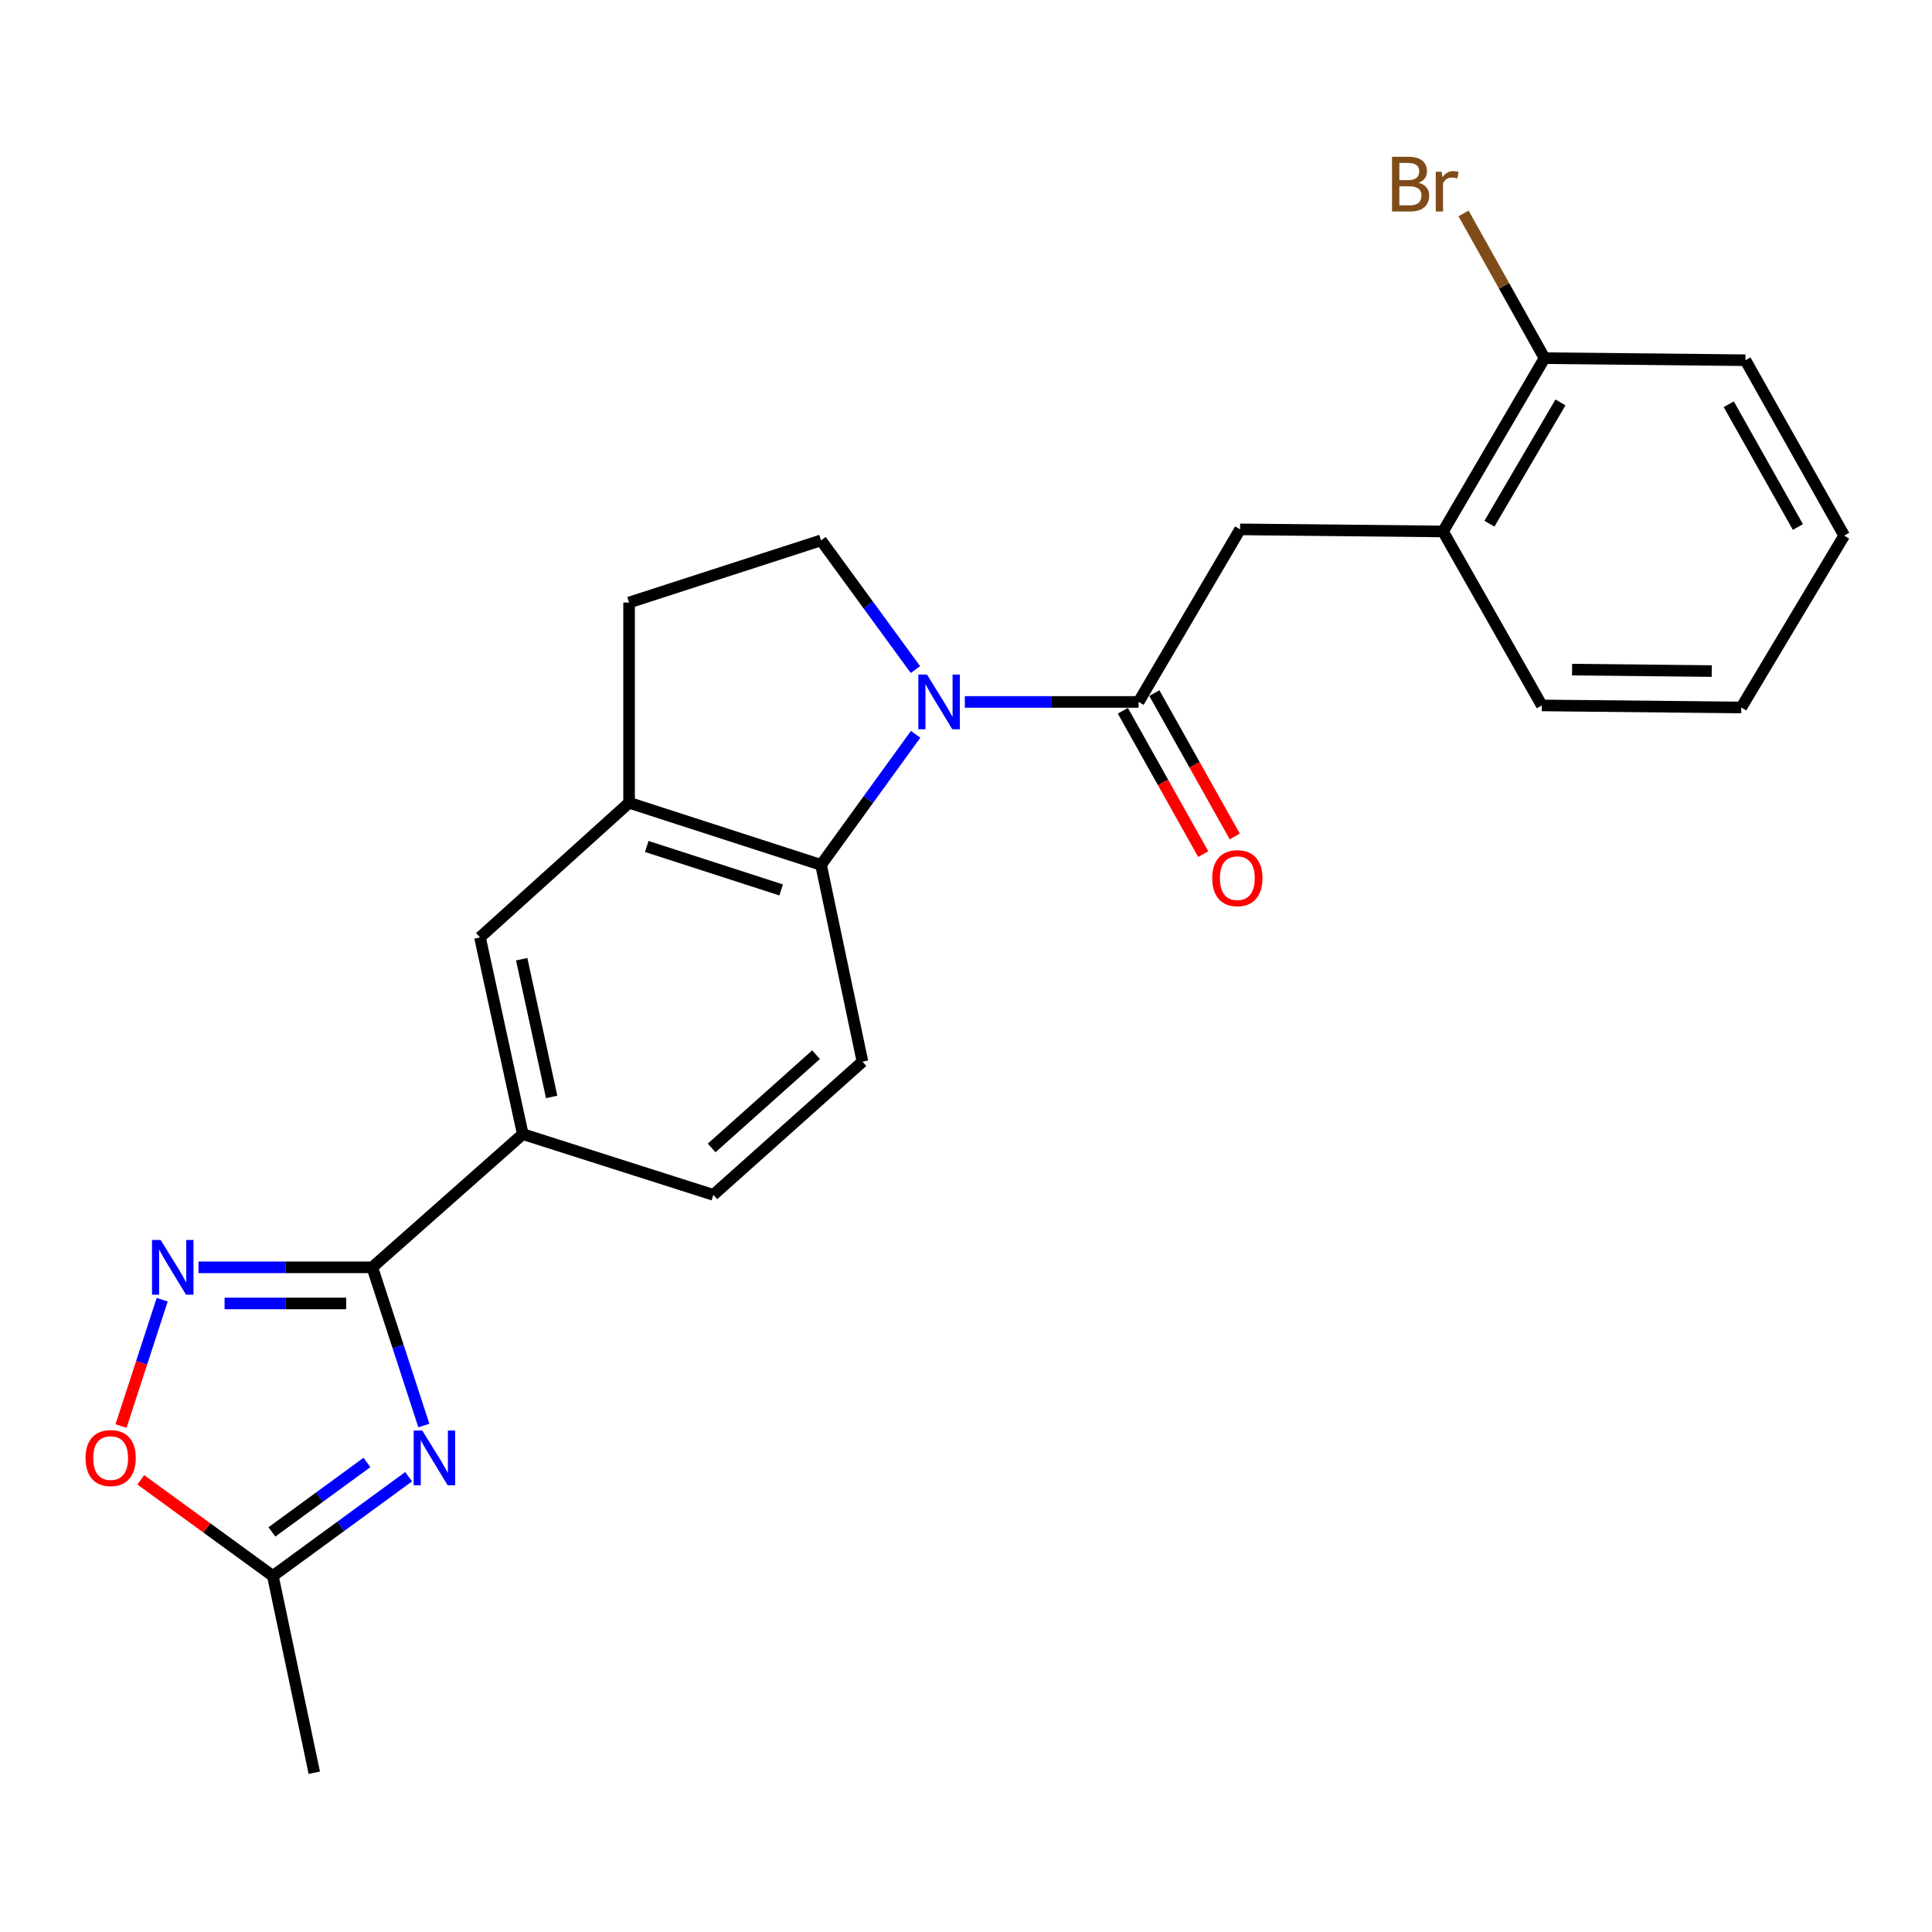<?xml version='1.0' encoding='iso-8859-1'?>
<svg version='1.1' baseProfile='full'
              xmlns='http://www.w3.org/2000/svg'
                      xmlns:rdkit='http://www.rdkit.org/xml'
                      xmlns:xlink='http://www.w3.org/1999/xlink'
                  xml:space='preserve'
width='1000px' height='1000px' viewBox='0 0 1000 1000'>
<!-- END OF HEADER -->
<rect style='opacity:1.0;fill:#FFFFFF;stroke:none' width='1000' height='1000' x='0' y='0'> </rect>
<path class='bond-2' d='M 499.393,363.318 L 544.365,363.318' style='fill:none;fill-rule:evenodd;stroke:#0000FF;stroke-width:6px;stroke-linecap:butt;stroke-linejoin:miter;stroke-opacity:1' />
<path class='bond-2' d='M 544.365,363.318 L 589.338,363.318' style='fill:none;fill-rule:evenodd;stroke:#000000;stroke-width:6px;stroke-linecap:butt;stroke-linejoin:miter;stroke-opacity:1' />
<path class='bond-4' d='M 473.927,380.082 L 449.449,413.872' style='fill:none;fill-rule:evenodd;stroke:#0000FF;stroke-width:6px;stroke-linecap:butt;stroke-linejoin:miter;stroke-opacity:1' />
<path class='bond-4' d='M 449.449,413.872 L 424.971,447.662' style='fill:none;fill-rule:evenodd;stroke:#000000;stroke-width:6px;stroke-linecap:butt;stroke-linejoin:miter;stroke-opacity:1' />
<path class='bond-9' d='M 473.832,346.569 L 449.402,313.136' style='fill:none;fill-rule:evenodd;stroke:#0000FF;stroke-width:6px;stroke-linecap:butt;stroke-linejoin:miter;stroke-opacity:1' />
<path class='bond-9' d='M 449.402,313.136 L 424.971,279.702' style='fill:none;fill-rule:evenodd;stroke:#000000;stroke-width:6px;stroke-linecap:butt;stroke-linejoin:miter;stroke-opacity:1' />
<path class='bond-0' d='M 219.385,737.851 L 206.038,696.911' style='fill:none;fill-rule:evenodd;stroke:#0000FF;stroke-width:6px;stroke-linecap:butt;stroke-linejoin:miter;stroke-opacity:1' />
<path class='bond-0' d='M 206.038,696.911 L 192.692,655.971' style='fill:none;fill-rule:evenodd;stroke:#000000;stroke-width:6px;stroke-linecap:butt;stroke-linejoin:miter;stroke-opacity:1' />
<path class='bond-6' d='M 211.517,764.347 L 176.374,790.031' style='fill:none;fill-rule:evenodd;stroke:#0000FF;stroke-width:6px;stroke-linecap:butt;stroke-linejoin:miter;stroke-opacity:1' />
<path class='bond-6' d='M 176.374,790.031 L 141.23,815.715' style='fill:none;fill-rule:evenodd;stroke:#000000;stroke-width:6px;stroke-linecap:butt;stroke-linejoin:miter;stroke-opacity:1' />
<path class='bond-6' d='M 189.943,756.959 L 165.343,774.938' style='fill:none;fill-rule:evenodd;stroke:#0000FF;stroke-width:6px;stroke-linecap:butt;stroke-linejoin:miter;stroke-opacity:1' />
<path class='bond-6' d='M 165.343,774.938 L 140.742,792.917' style='fill:none;fill-rule:evenodd;stroke:#000000;stroke-width:6px;stroke-linecap:butt;stroke-linejoin:miter;stroke-opacity:1' />
<path class='bond-1' d='M 192.692,655.971 L 270.596,587.019' style='fill:none;fill-rule:evenodd;stroke:#000000;stroke-width:6px;stroke-linecap:butt;stroke-linejoin:miter;stroke-opacity:1' />
<path class='bond-3' d='M 192.692,655.971 L 147.714,655.971' style='fill:none;fill-rule:evenodd;stroke:#000000;stroke-width:6px;stroke-linecap:butt;stroke-linejoin:miter;stroke-opacity:1' />
<path class='bond-3' d='M 147.714,655.971 L 102.737,655.971' style='fill:none;fill-rule:evenodd;stroke:#0000FF;stroke-width:6px;stroke-linecap:butt;stroke-linejoin:miter;stroke-opacity:1' />
<path class='bond-3' d='M 179.199,674.665 L 147.714,674.665' style='fill:none;fill-rule:evenodd;stroke:#000000;stroke-width:6px;stroke-linecap:butt;stroke-linejoin:miter;stroke-opacity:1' />
<path class='bond-3' d='M 147.714,674.665 L 116.23,674.665' style='fill:none;fill-rule:evenodd;stroke:#0000FF;stroke-width:6px;stroke-linecap:butt;stroke-linejoin:miter;stroke-opacity:1' />
<path class='bond-10' d='M 589.338,363.318 L 641.859,274' style='fill:none;fill-rule:evenodd;stroke:#000000;stroke-width:6px;stroke-linecap:butt;stroke-linejoin:miter;stroke-opacity:1' />
<path class='bond-14' d='M 581.185,367.89 L 601.991,404.992' style='fill:none;fill-rule:evenodd;stroke:#000000;stroke-width:6px;stroke-linecap:butt;stroke-linejoin:miter;stroke-opacity:1' />
<path class='bond-14' d='M 601.991,404.992 L 622.798,442.094' style='fill:none;fill-rule:evenodd;stroke:#FF0000;stroke-width:6px;stroke-linecap:butt;stroke-linejoin:miter;stroke-opacity:1' />
<path class='bond-14' d='M 597.49,358.746 L 618.297,395.848' style='fill:none;fill-rule:evenodd;stroke:#000000;stroke-width:6px;stroke-linecap:butt;stroke-linejoin:miter;stroke-opacity:1' />
<path class='bond-14' d='M 618.297,395.848 L 639.104,432.95' style='fill:none;fill-rule:evenodd;stroke:#FF0000;stroke-width:6px;stroke-linecap:butt;stroke-linejoin:miter;stroke-opacity:1' />
<path class='bond-7' d='M 83.955,672.724 L 73.297,705.428' style='fill:none;fill-rule:evenodd;stroke:#0000FF;stroke-width:6px;stroke-linecap:butt;stroke-linejoin:miter;stroke-opacity:1' />
<path class='bond-7' d='M 73.297,705.428 L 62.639,738.132' style='fill:none;fill-rule:evenodd;stroke:#FF0000;stroke-width:6px;stroke-linecap:butt;stroke-linejoin:miter;stroke-opacity:1' />
<path class='bond-5' d='M 424.971,447.662 L 325.61,415.518' style='fill:none;fill-rule:evenodd;stroke:#000000;stroke-width:6px;stroke-linecap:butt;stroke-linejoin:miter;stroke-opacity:1' />
<path class='bond-5' d='M 404.313,460.627 L 334.76,438.126' style='fill:none;fill-rule:evenodd;stroke:#000000;stroke-width:6px;stroke-linecap:butt;stroke-linejoin:miter;stroke-opacity:1' />
<path class='bond-12' d='M 424.971,447.662 L 446.408,549.505' style='fill:none;fill-rule:evenodd;stroke:#000000;stroke-width:6px;stroke-linecap:butt;stroke-linejoin:miter;stroke-opacity:1' />
<path class='bond-11' d='M 325.61,415.518 L 248.433,485.186' style='fill:none;fill-rule:evenodd;stroke:#000000;stroke-width:6px;stroke-linecap:butt;stroke-linejoin:miter;stroke-opacity:1' />
<path class='bond-24' d='M 325.61,415.518 L 325.61,311.867' style='fill:none;fill-rule:evenodd;stroke:#000000;stroke-width:6px;stroke-linecap:butt;stroke-linejoin:miter;stroke-opacity:1' />
<path class='bond-19' d='M 141.23,815.715 L 162.677,917.559' style='fill:none;fill-rule:evenodd;stroke:#000000;stroke-width:6px;stroke-linecap:butt;stroke-linejoin:miter;stroke-opacity:1' />
<path class='bond-27' d='M 141.23,815.715 L 107.048,790.836' style='fill:none;fill-rule:evenodd;stroke:#000000;stroke-width:6px;stroke-linecap:butt;stroke-linejoin:miter;stroke-opacity:1' />
<path class='bond-27' d='M 107.048,790.836 L 72.867,765.957' style='fill:none;fill-rule:evenodd;stroke:#FF0000;stroke-width:6px;stroke-linecap:butt;stroke-linejoin:miter;stroke-opacity:1' />
<path class='bond-8' d='M 270.596,587.019 L 369.23,618.457' style='fill:none;fill-rule:evenodd;stroke:#000000;stroke-width:6px;stroke-linecap:butt;stroke-linejoin:miter;stroke-opacity:1' />
<path class='bond-25' d='M 270.596,587.019 L 248.433,485.186' style='fill:none;fill-rule:evenodd;stroke:#000000;stroke-width:6px;stroke-linecap:butt;stroke-linejoin:miter;stroke-opacity:1' />
<path class='bond-25' d='M 285.538,567.768 L 270.024,496.485' style='fill:none;fill-rule:evenodd;stroke:#000000;stroke-width:6px;stroke-linecap:butt;stroke-linejoin:miter;stroke-opacity:1' />
<path class='bond-15' d='M 424.971,279.702 L 325.61,311.867' style='fill:none;fill-rule:evenodd;stroke:#000000;stroke-width:6px;stroke-linecap:butt;stroke-linejoin:miter;stroke-opacity:1' />
<path class='bond-13' d='M 641.859,274 L 746.912,275.08' style='fill:none;fill-rule:evenodd;stroke:#000000;stroke-width:6px;stroke-linecap:butt;stroke-linejoin:miter;stroke-opacity:1' />
<path class='bond-16' d='M 446.408,549.505 L 369.23,618.457' style='fill:none;fill-rule:evenodd;stroke:#000000;stroke-width:6px;stroke-linecap:butt;stroke-linejoin:miter;stroke-opacity:1' />
<path class='bond-16' d='M 422.376,545.907 L 368.352,594.173' style='fill:none;fill-rule:evenodd;stroke:#000000;stroke-width:6px;stroke-linecap:butt;stroke-linejoin:miter;stroke-opacity:1' />
<path class='bond-17' d='M 746.912,275.08 L 799.443,185.378' style='fill:none;fill-rule:evenodd;stroke:#000000;stroke-width:6px;stroke-linecap:butt;stroke-linejoin:miter;stroke-opacity:1' />
<path class='bond-17' d='M 770.923,271.072 L 807.695,208.28' style='fill:none;fill-rule:evenodd;stroke:#000000;stroke-width:6px;stroke-linecap:butt;stroke-linejoin:miter;stroke-opacity:1' />
<path class='bond-20' d='M 746.912,275.08 L 798.031,365.125' style='fill:none;fill-rule:evenodd;stroke:#000000;stroke-width:6px;stroke-linecap:butt;stroke-linejoin:miter;stroke-opacity:1' />
<path class='bond-18' d='M 799.443,185.378 L 778.487,147.923' style='fill:none;fill-rule:evenodd;stroke:#000000;stroke-width:6px;stroke-linecap:butt;stroke-linejoin:miter;stroke-opacity:1' />
<path class='bond-18' d='M 778.487,147.923 L 757.531,110.468' style='fill:none;fill-rule:evenodd;stroke:#7F4C19;stroke-width:6px;stroke-linecap:butt;stroke-linejoin:miter;stroke-opacity:1' />
<path class='bond-21' d='M 799.443,185.378 L 903.426,186.447' style='fill:none;fill-rule:evenodd;stroke:#000000;stroke-width:6px;stroke-linecap:butt;stroke-linejoin:miter;stroke-opacity:1' />
<path class='bond-22' d='M 798.031,365.125 L 901.287,366.195' style='fill:none;fill-rule:evenodd;stroke:#000000;stroke-width:6px;stroke-linecap:butt;stroke-linejoin:miter;stroke-opacity:1' />
<path class='bond-22' d='M 813.713,346.592 L 885.992,347.341' style='fill:none;fill-rule:evenodd;stroke:#000000;stroke-width:6px;stroke-linecap:butt;stroke-linejoin:miter;stroke-opacity:1' />
<path class='bond-26' d='M 903.426,186.447 L 954.545,277.22' style='fill:none;fill-rule:evenodd;stroke:#000000;stroke-width:6px;stroke-linecap:butt;stroke-linejoin:miter;stroke-opacity:1' />
<path class='bond-26' d='M 894.805,209.237 L 930.588,272.777' style='fill:none;fill-rule:evenodd;stroke:#000000;stroke-width:6px;stroke-linecap:butt;stroke-linejoin:miter;stroke-opacity:1' />
<path class='bond-23' d='M 901.287,366.195 L 954.545,277.22' style='fill:none;fill-rule:evenodd;stroke:#000000;stroke-width:6px;stroke-linecap:butt;stroke-linejoin:miter;stroke-opacity:1' />
<path  class='atom-0' d='M 479.811 349.158
L 489.091 364.158
Q 490.011 365.638, 491.491 368.318
Q 492.971 370.998, 493.051 371.158
L 493.051 349.158
L 496.811 349.158
L 496.811 377.478
L 492.931 377.478
L 482.971 361.078
Q 481.811 359.158, 480.571 356.958
Q 479.371 354.758, 479.011 354.078
L 479.011 377.478
L 475.331 377.478
L 475.331 349.158
L 479.811 349.158
' fill='#0000FF'/>
<path  class='atom-1' d='M 218.586 740.445
L 227.866 755.445
Q 228.786 756.925, 230.266 759.605
Q 231.746 762.285, 231.826 762.445
L 231.826 740.445
L 235.586 740.445
L 235.586 768.765
L 231.706 768.765
L 221.746 752.365
Q 220.586 750.445, 219.346 748.245
Q 218.146 746.045, 217.786 745.365
L 217.786 768.765
L 214.106 768.765
L 214.106 740.445
L 218.586 740.445
' fill='#0000FF'/>
<path  class='atom-4' d='M 83.155 641.811
L 92.435 656.811
Q 93.355 658.291, 94.835 660.971
Q 96.315 663.651, 96.395 663.811
L 96.395 641.811
L 100.155 641.811
L 100.155 670.131
L 96.275 670.131
L 86.315 653.731
Q 85.155 651.811, 83.915 649.611
Q 82.715 647.411, 82.355 646.731
L 82.355 670.131
L 78.675 670.131
L 78.675 641.811
L 83.155 641.811
' fill='#0000FF'/>
<path  class='atom-8' d='M 44.271 754.685
Q 44.271 747.885, 47.631 744.085
Q 50.991 740.285, 57.271 740.285
Q 63.551 740.285, 66.911 744.085
Q 70.271 747.885, 70.271 754.685
Q 70.271 761.565, 66.871 765.485
Q 63.471 769.365, 57.271 769.365
Q 51.031 769.365, 47.631 765.485
Q 44.271 761.605, 44.271 754.685
M 57.271 766.165
Q 61.591 766.165, 63.911 763.285
Q 66.271 760.365, 66.271 754.685
Q 66.271 749.125, 63.911 746.325
Q 61.591 743.485, 57.271 743.485
Q 52.951 743.485, 50.591 746.285
Q 48.271 749.085, 48.271 754.685
Q 48.271 760.405, 50.591 763.285
Q 52.951 766.165, 57.271 766.165
' fill='#FF0000'/>
<path  class='atom-15' d='M 627.446 454.534
Q 627.446 447.734, 630.806 443.934
Q 634.166 440.134, 640.446 440.134
Q 646.726 440.134, 650.086 443.934
Q 653.446 447.734, 653.446 454.534
Q 653.446 461.414, 650.046 465.334
Q 646.646 469.214, 640.446 469.214
Q 634.206 469.214, 630.806 465.334
Q 627.446 461.454, 627.446 454.534
M 640.446 466.014
Q 644.766 466.014, 647.086 463.134
Q 649.446 460.214, 649.446 454.534
Q 649.446 448.974, 647.086 446.174
Q 644.766 443.334, 640.446 443.334
Q 636.126 443.334, 633.766 446.134
Q 631.446 448.934, 631.446 454.534
Q 631.446 460.254, 633.766 463.134
Q 636.126 466.014, 640.446 466.014
' fill='#FF0000'/>
<path  class='atom-19' d='M 734.271 94.592
Q 736.991 95.352, 738.351 97.032
Q 739.751 98.672, 739.751 101.112
Q 739.751 105.032, 737.231 107.272
Q 734.751 109.472, 730.031 109.472
L 720.511 109.472
L 720.511 81.152
L 728.871 81.152
Q 733.711 81.152, 736.151 83.112
Q 738.591 85.072, 738.591 88.672
Q 738.591 92.952, 734.271 94.592
M 724.311 84.352
L 724.311 93.232
L 728.871 93.232
Q 731.671 93.232, 733.111 92.112
Q 734.591 90.952, 734.591 88.672
Q 734.591 84.352, 728.871 84.352
L 724.311 84.352
M 730.031 106.272
Q 732.791 106.272, 734.271 104.952
Q 735.751 103.632, 735.751 101.112
Q 735.751 98.792, 734.111 97.632
Q 732.511 96.432, 729.431 96.432
L 724.311 96.432
L 724.311 106.272
L 730.031 106.272
' fill='#7F4C19'/>
<path  class='atom-19' d='M 746.191 88.912
L 746.631 91.752
Q 748.791 88.552, 752.311 88.552
Q 753.431 88.552, 754.951 88.952
L 754.351 92.312
Q 752.631 91.912, 751.671 91.912
Q 749.991 91.912, 748.871 92.592
Q 747.791 93.232, 746.911 94.792
L 746.911 109.472
L 743.151 109.472
L 743.151 88.912
L 746.191 88.912
' fill='#7F4C19'/>
</svg>

